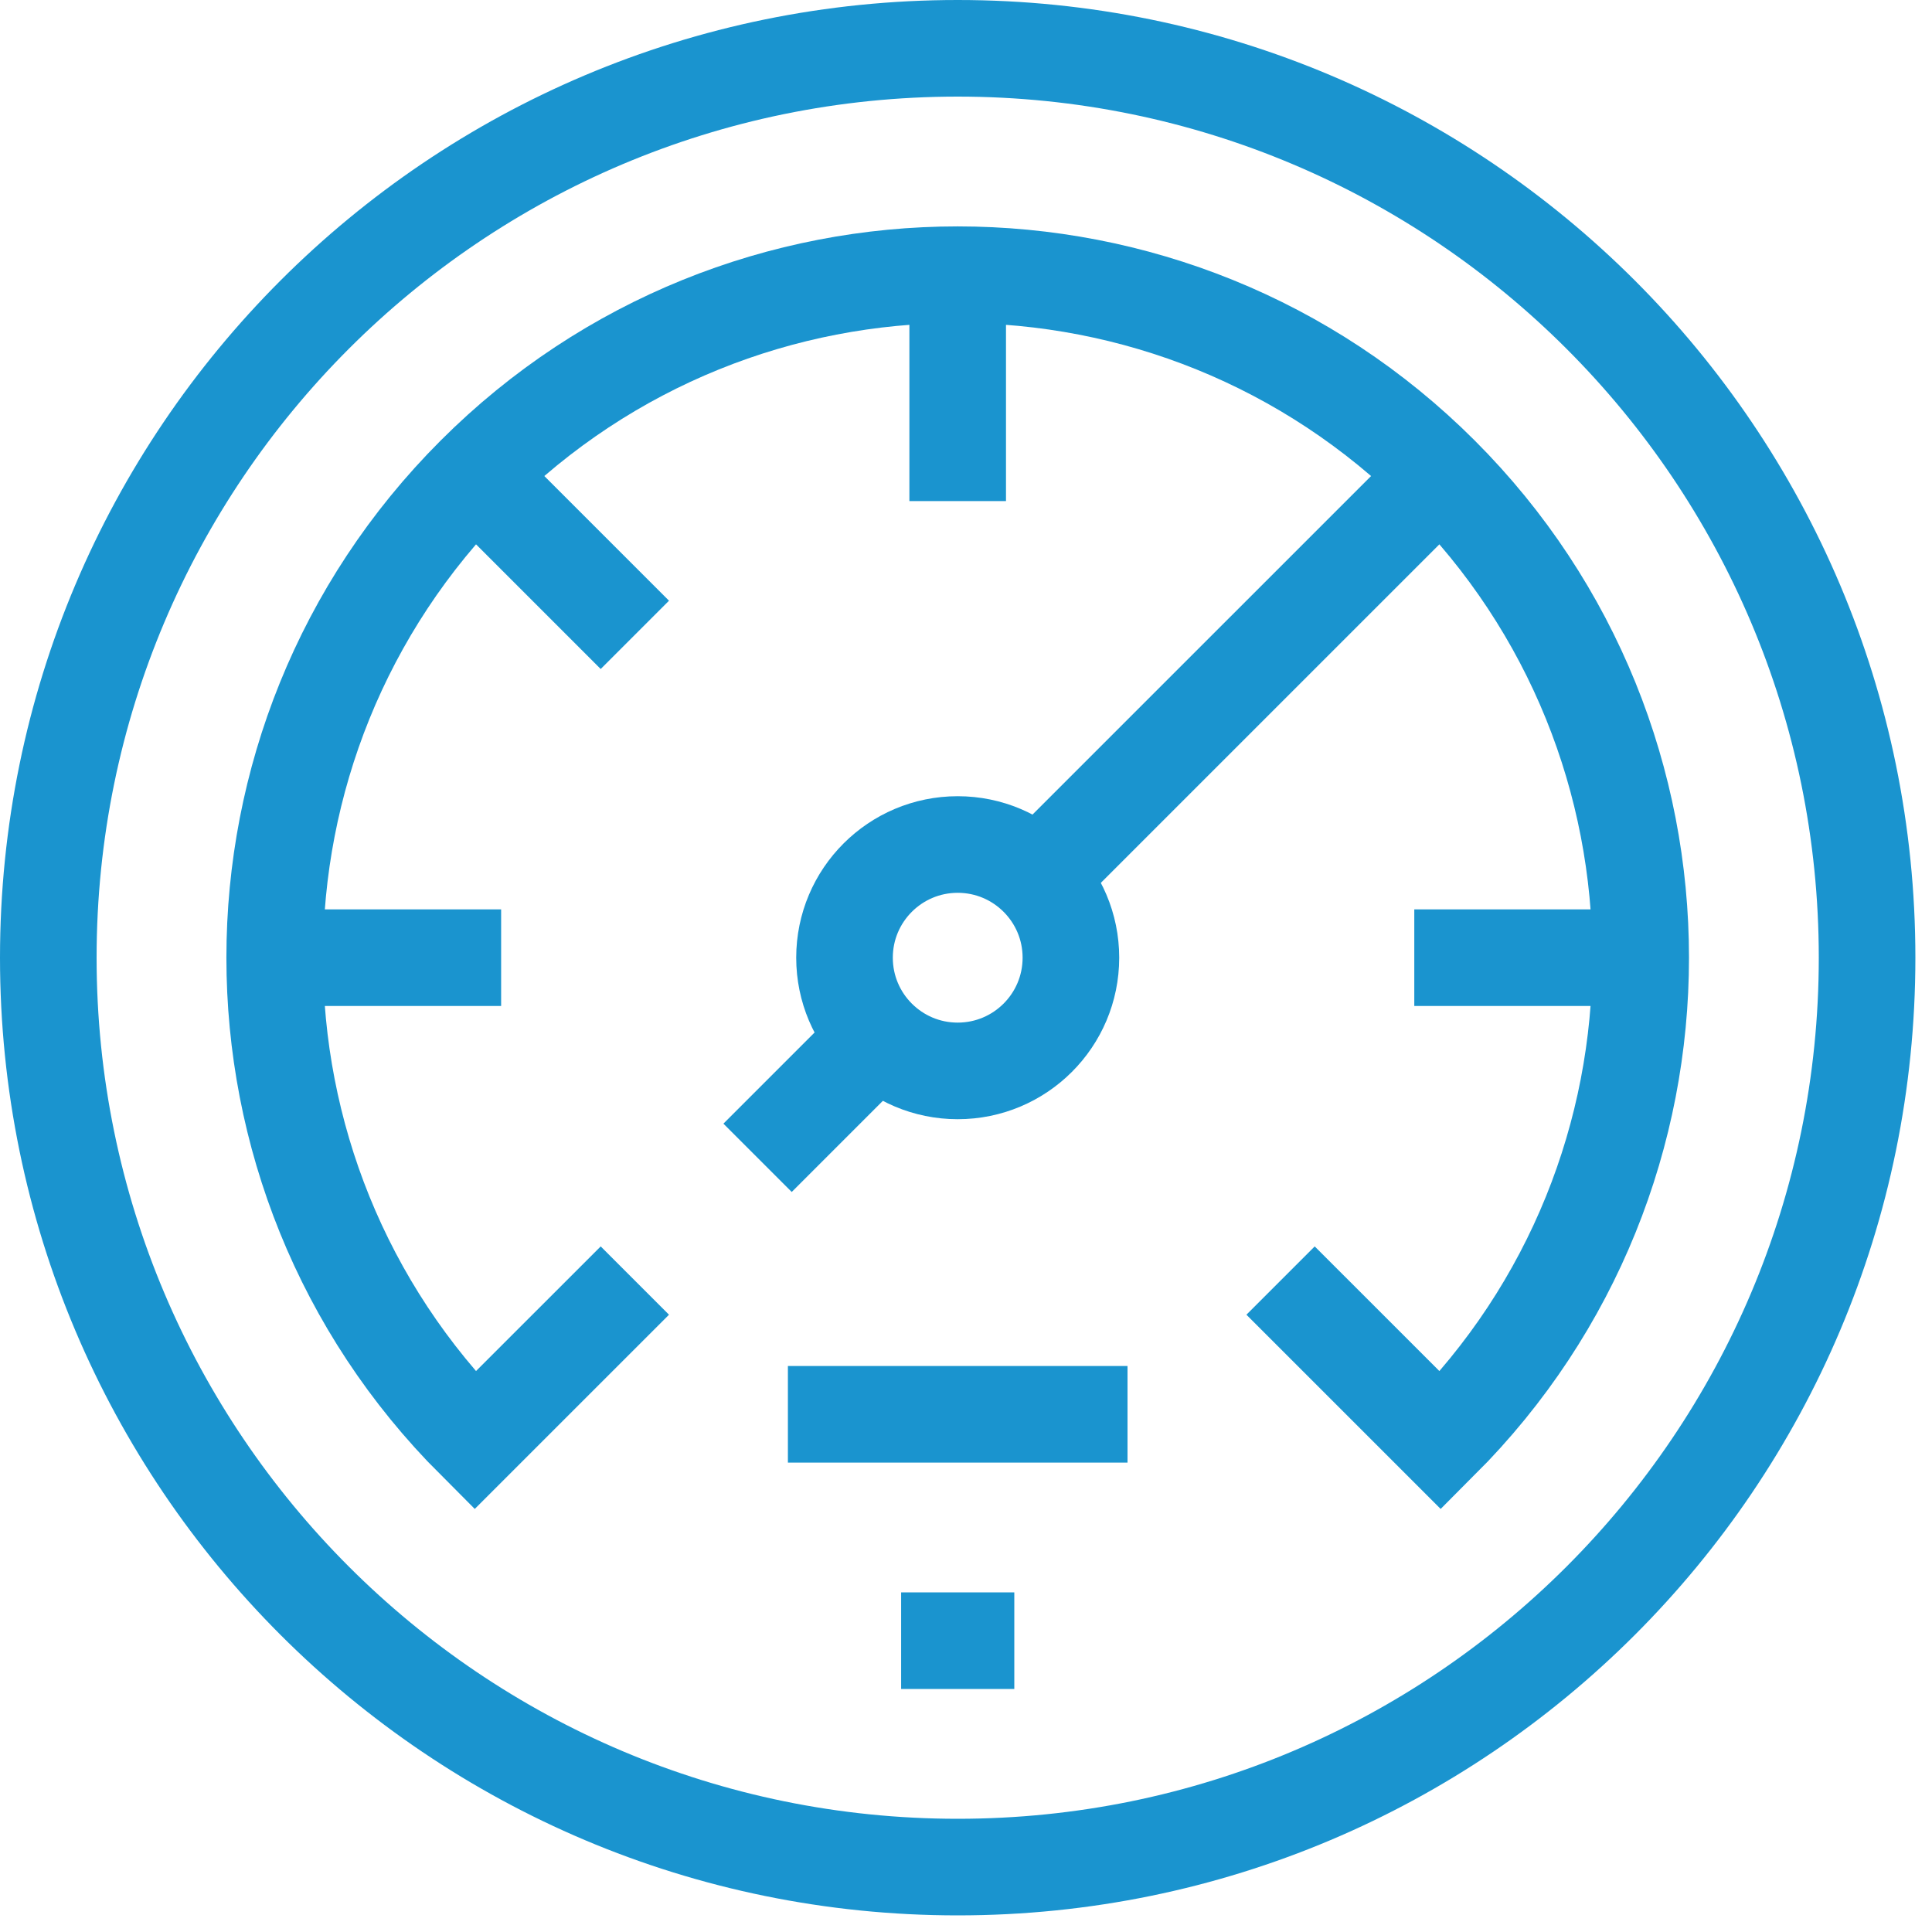 <svg width="60" height="60" viewBox="0 0 60 60" fill="none" xmlns="http://www.w3.org/2000/svg">
<path d="M29.742 57.984C45.34 57.984 57.984 45.34 57.984 29.742C57.984 14.145 45.34 1.5 29.742 1.5C14.145 1.5 1.5 14.145 1.5 29.742C1.5 45.34 14.145 57.984 29.742 57.984Z" stroke="#1A94CF" stroke-width="3" stroke-miterlimit="10"/>
<path d="M29.742 33.258C31.684 33.258 33.258 31.684 33.258 29.742C33.258 27.801 31.684 26.227 29.742 26.227C27.801 26.227 26.227 27.801 26.227 29.742C26.227 31.684 27.801 33.258 29.742 33.258Z" stroke="#1A94CF" stroke-width="3" stroke-miterlimit="10"/>
<path d="M32.228 27.256L44.741 14.744M23.527 35.957L27.256 32.228M29.742 15.562V8.531M19.716 19.716L14.744 14.744M15.563 29.742H8.531M39.769 39.769L44.741 44.74C53.024 36.457 53.024 23.027 44.741 14.744C36.457 6.46 23.027 6.46 14.744 14.744C6.46 23.027 6.46 36.457 14.744 44.74L19.716 39.769M43.922 29.742H50.953M24.469 43.922H35.016M27.985 50.953H31.5" stroke="#1A94CF" stroke-width="3" stroke-miterlimit="10"/>
</svg>
